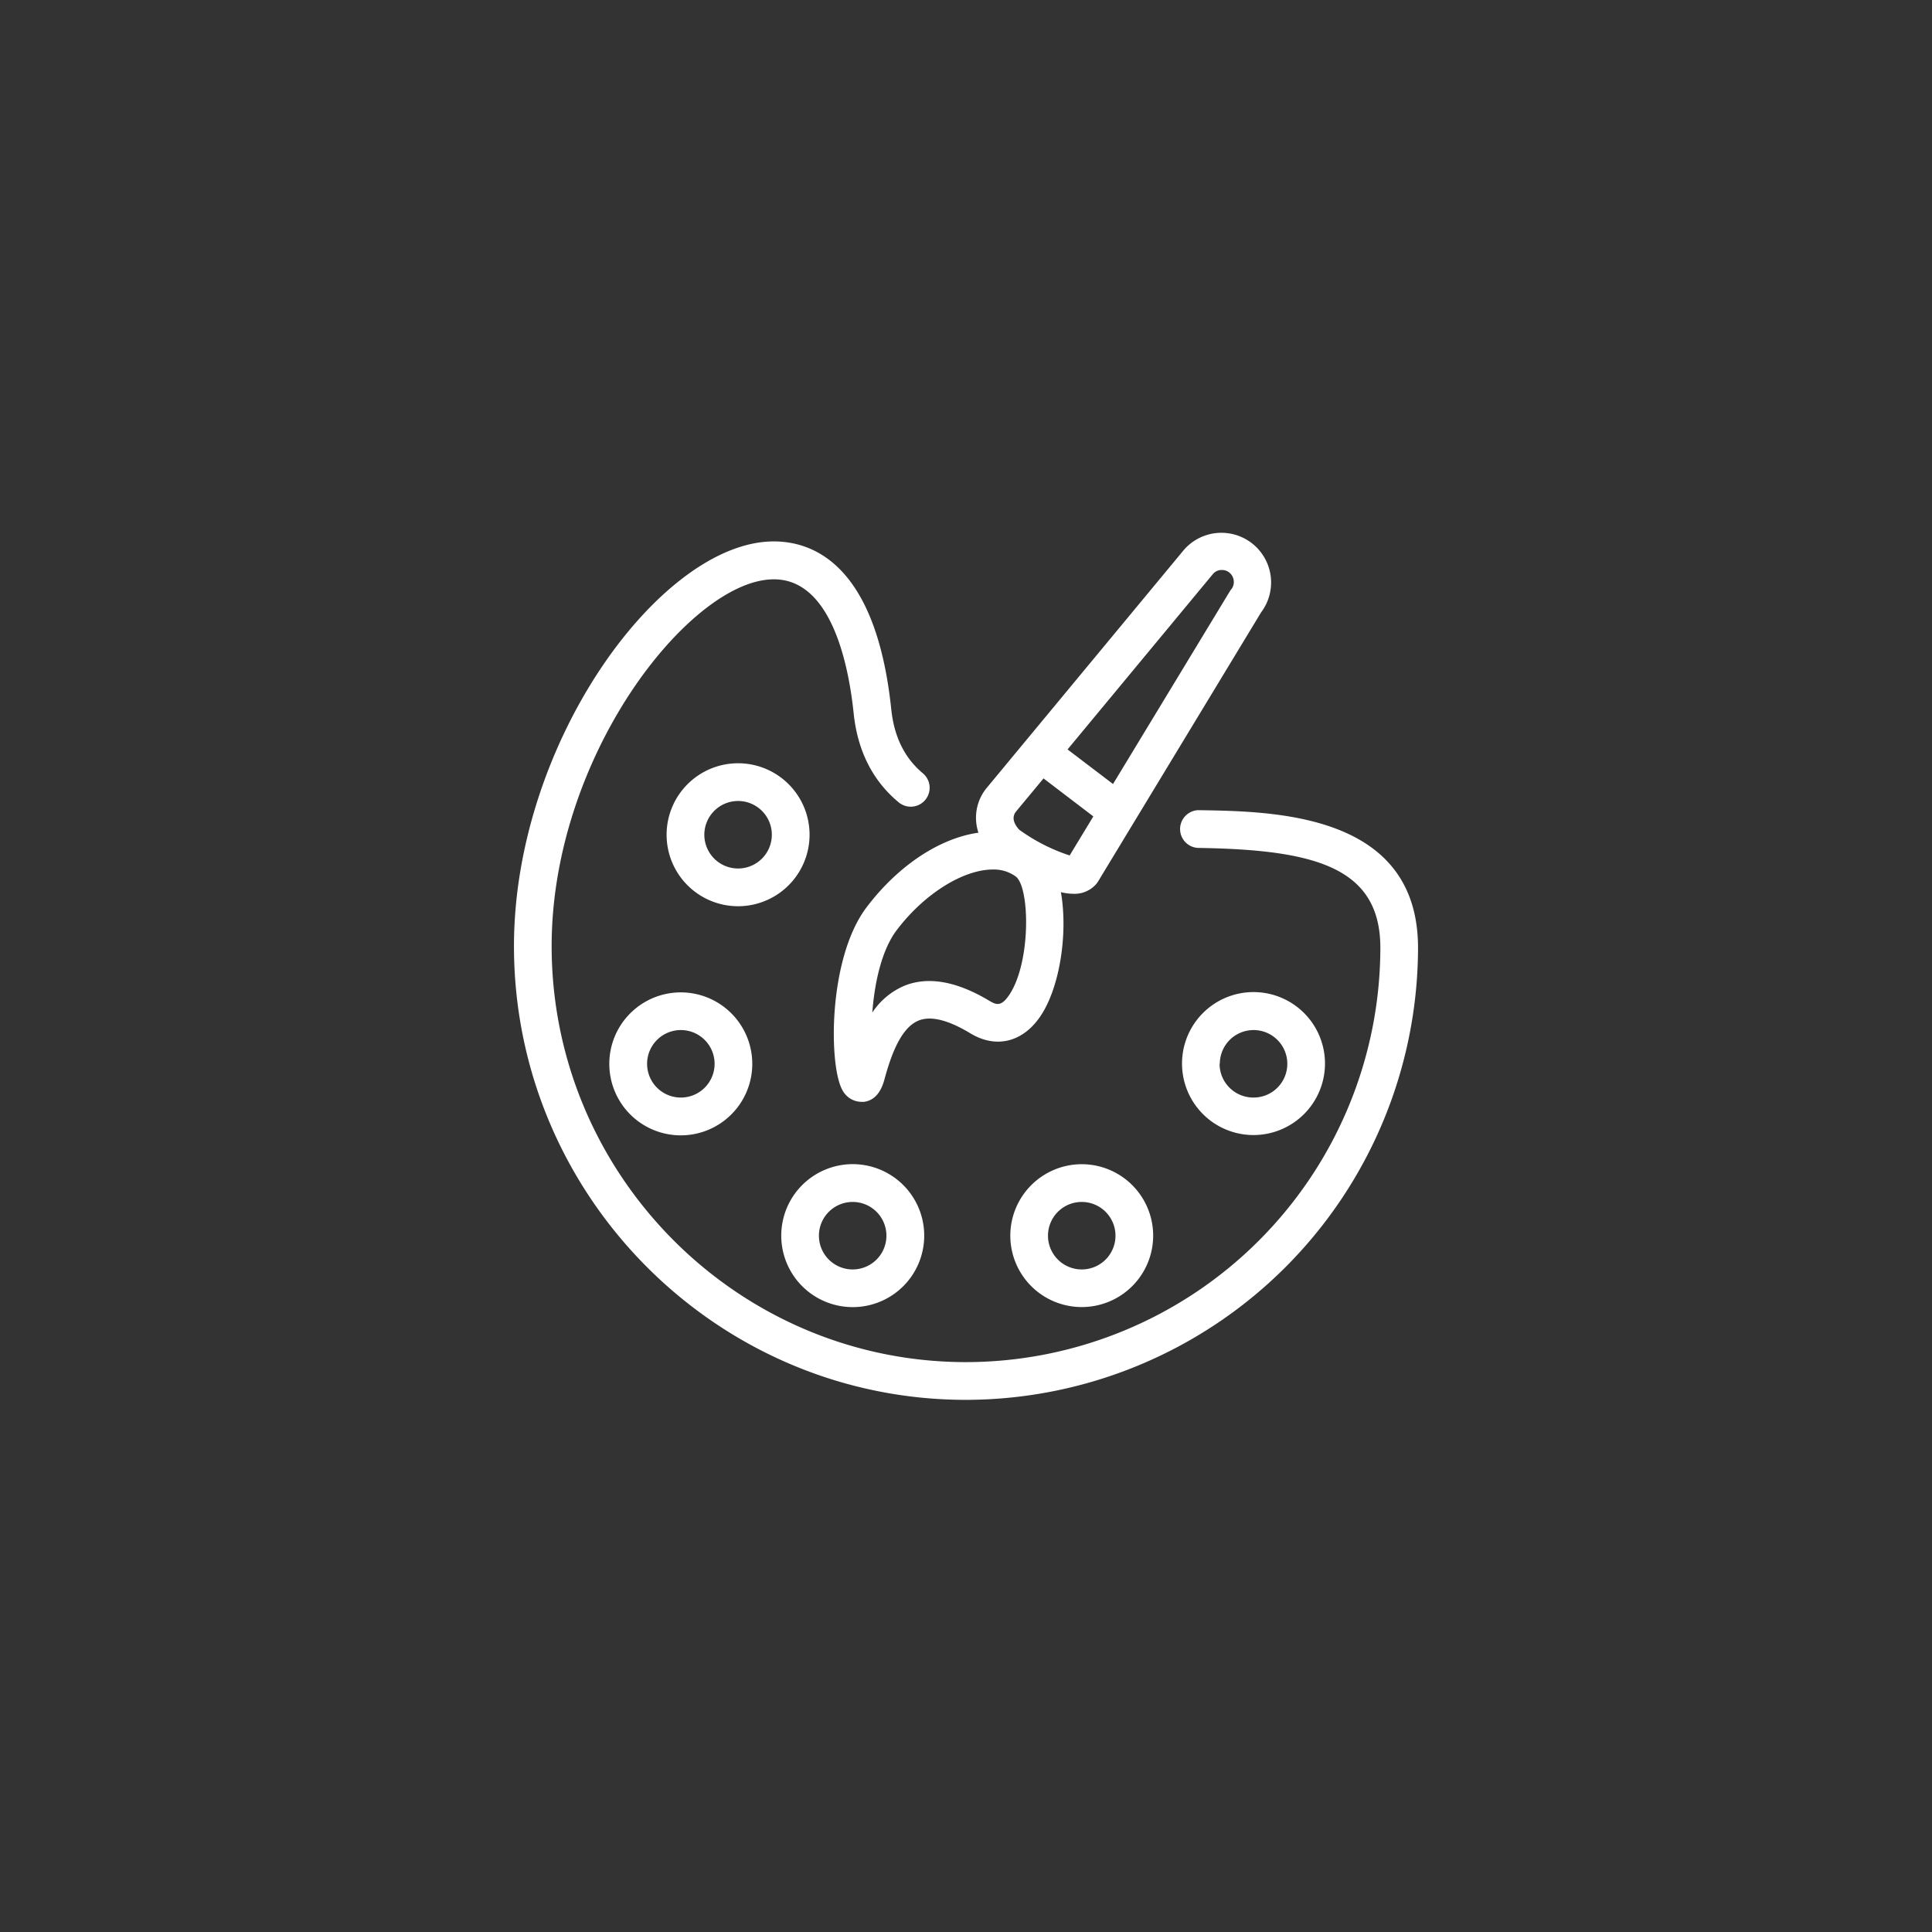 <svg id="katman_1" data-name="katman 1" xmlns="http://www.w3.org/2000/svg" viewBox="0 0 320 320"><rect x="0" y="0" width="320" height="320" fill="#333333" stroke="none"/><defs><style>.cls-1{fill:#fff;}</style></defs><path class="cls-1" d="M198.49,134.19h-.05a3.13,3.13,0,0,0-.05,6.25c19.15.29,30.24,3.08,30.24,16.54A68.71,68.71,0,0,1,160,225.61c-37.69,0-68.48-30.8-68.63-68.64-.12-31.47,22.51-60.3,36.26-61,9.85-.56,12.87,13.64,13.76,22.14.64,6.24,3.15,11.21,7.46,14.78a3.12,3.12,0,0,0,4-4.81c-3-2.52-4.75-6-5.23-10.61C145,92.5,133.79,89.36,127.29,89.7,108.77,90.69,85,123.5,85.13,157c.16,41.28,33.74,74.86,74.87,74.86A75,75,0,0,0,234.87,157C234.87,134.74,211.2,134.38,198.49,134.19Z"/><path class="cls-1" d="M219.46,176.21A11.84,11.84,0,1,0,207.63,188,11.85,11.85,0,0,0,219.46,176.21Zm-17.42,0a5.59,5.59,0,1,1,5.59,5.58A5.6,5.6,0,0,1,202,176.21Z"/><path class="cls-1" d="M167.34,204.66a11.83,11.83,0,1,0,11.83-11.83A11.84,11.84,0,0,0,167.34,204.66Zm17.42,0a5.59,5.59,0,1,1-5.59-5.58A5.59,5.59,0,0,1,184.76,204.66Z"/><path class="cls-1" d="M112.77,164.37a11.84,11.84,0,1,0,11.83,11.84A11.84,11.84,0,0,0,112.77,164.37Zm0,17.42a5.59,5.59,0,1,1,5.59-5.58A5.59,5.59,0,0,1,112.77,181.79Z"/><path class="cls-1" d="M134.09,138.26a11.84,11.84,0,1,0-11.83,11.84A11.85,11.85,0,0,0,134.09,138.26Zm-11.83,5.59a5.59,5.59,0,1,1,5.58-5.59A5.59,5.59,0,0,1,122.26,143.85Z"/><path class="cls-1" d="M143.5,150.32c-6.39,8.48-6.25,26.34-3.94,30.29a3.6,3.6,0,0,0,3.13,1.89l.41,0c1.64-.22,2.77-1.44,3.37-3.64,1.07-3.94,2.69-8.63,5.7-9.83,2-.81,4.9-.09,8.55,2.12h0c4.24,2.57,8.68,1.49,11.59-2.81,3.24-4.77,4.6-13.79,3.41-20.57a9,9,0,0,0,2.05.27,4.77,4.77,0,0,0,3.84-1.66l.26-.37,27-44.57a8.23,8.23,0,0,0-12.83-10.3l-32.56,39.3a7.78,7.78,0,0,0-1.42,7.48C155.8,138.8,148.87,143.2,143.5,150.32Zm23.64,14.5c-1.29,1.91-2.1,1.62-3.18,1-5.42-3.28-10.17-4.14-14.11-2.57a12,12,0,0,0-5.37,4.46c.37-4.84,1.51-10.26,4-13.59,4.67-6.2,11.17-10.1,15.95-10.1a6.14,6.14,0,0,1,3.8,1.15C170.59,146.9,170.8,159.42,167.14,164.82Zm33.73-69.71a1.87,1.87,0,0,1,1.33-.7h.2a1.9,1.9,0,0,1,1.25.45,2,2,0,0,1,.7,1.34,1.92,1.92,0,0,1-.44,1.44,3.19,3.19,0,0,0-.26.38l-19.3,31.84-7.53-5.73ZM168.3,134.4l4.54-5.47,8.25,6.29-3.92,6.47a30.07,30.07,0,0,1-8.36-4.27C168.43,137,167.27,135.65,168.3,134.4Z"/><path class="cls-1" d="M141.23,216.5a11.84,11.84,0,1,0-11.83-11.84A11.84,11.84,0,0,0,141.23,216.5Zm0-17.42a5.59,5.59,0,1,1-5.59,5.58A5.59,5.59,0,0,1,141.23,199.08Z"/></svg>